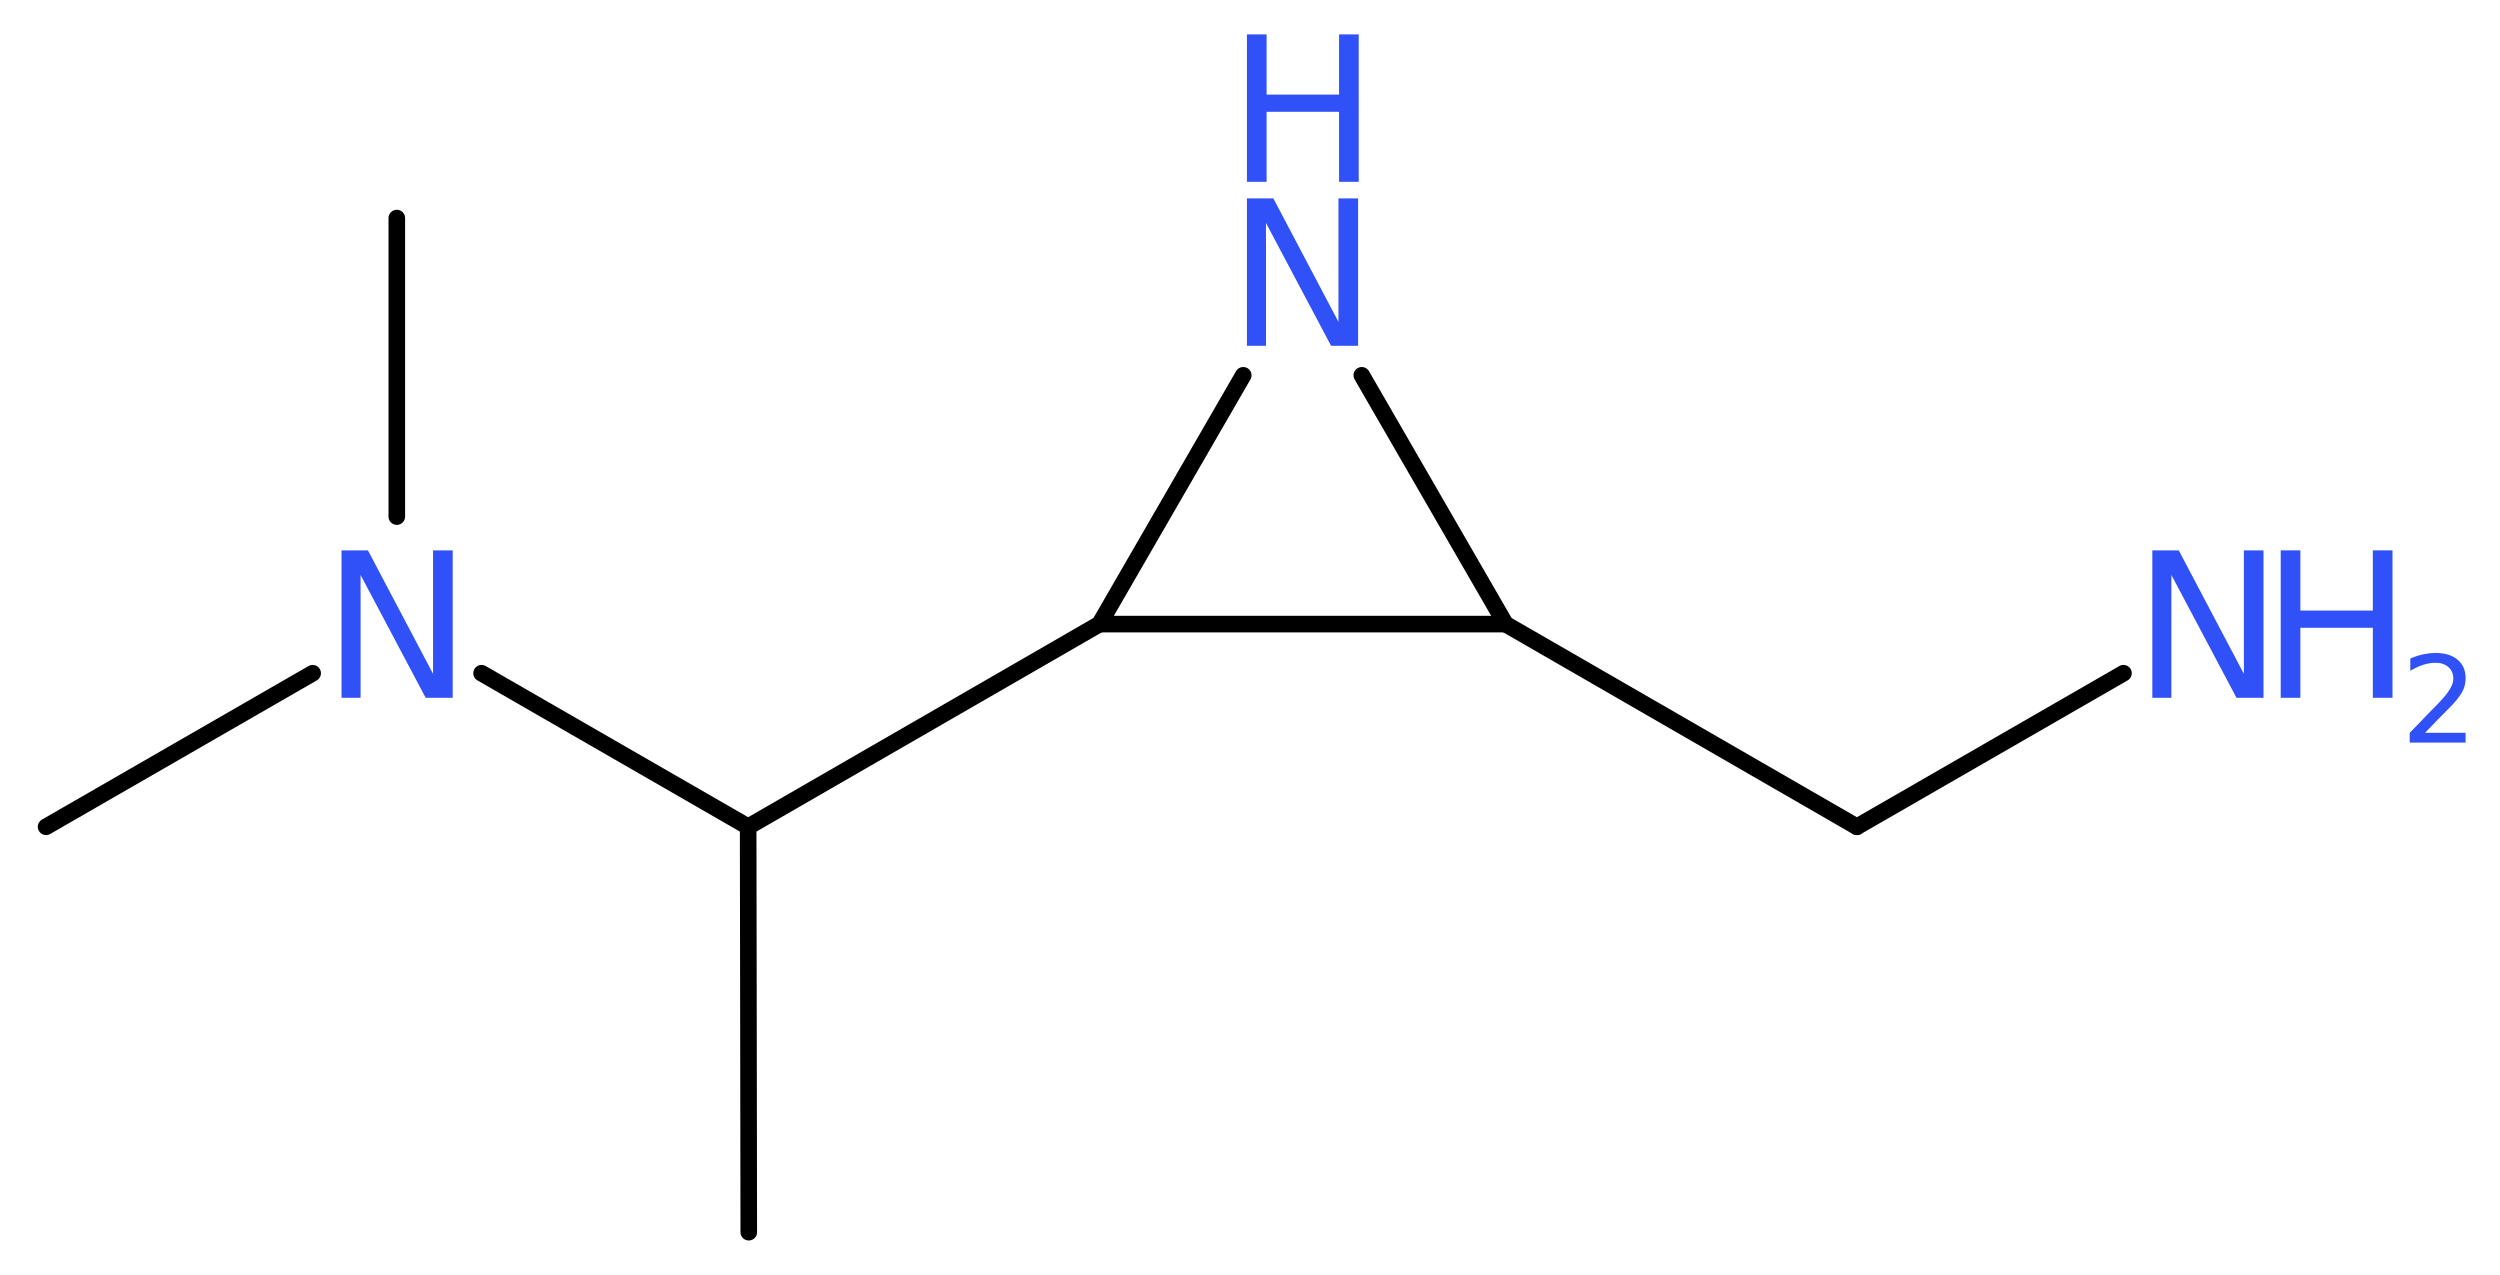 <?xml version='1.0' encoding='UTF-8'?>
<!DOCTYPE svg PUBLIC "-//W3C//DTD SVG 1.1//EN" "http://www.w3.org/Graphics/SVG/1.1/DTD/svg11.dtd">
<svg version='1.2' xmlns='http://www.w3.org/2000/svg' xmlns:xlink='http://www.w3.org/1999/xlink' width='40.7mm' height='20.76mm' viewBox='0 0 40.7 20.76'>
  <desc>Generated by the Chemistry Development Kit (http://github.com/cdk)</desc>
  <g stroke-linecap='round' stroke-linejoin='round' stroke='#000000' stroke-width='.27' fill='#3050F8'>
    <rect x='.0' y='.0' width='41.0' height='21.0' fill='#FFFFFF' stroke='none'/>
    <g id='mol1' class='mol'>
      <line id='mol1bnd1' class='bond' x1='12.19' y1='20.06' x2='12.18' y2='13.46'/>
      <line id='mol1bnd2' class='bond' x1='12.18' y1='13.46' x2='17.9' y2='10.16'/>
      <line id='mol1bnd3' class='bond' x1='17.9' y1='10.16' x2='20.24' y2='6.11'/>
      <line id='mol1bnd4' class='bond' x1='22.17' y1='6.11' x2='24.51' y2='10.16'/>
      <line id='mol1bnd5' class='bond' x1='17.9' y1='10.16' x2='24.51' y2='10.16'/>
      <line id='mol1bnd6' class='bond' x1='24.51' y1='10.16' x2='30.23' y2='13.46'/>
      <line id='mol1bnd7' class='bond' x1='30.23' y1='13.46' x2='34.57' y2='10.96'/>
      <line id='mol1bnd8' class='bond' x1='12.18' y1='13.46' x2='7.84' y2='10.96'/>
      <line id='mol1bnd9' class='bond' x1='5.09' y1='10.96' x2='.75' y2='13.46'/>
      <line id='mol1bnd10' class='bond' x1='6.46' y1='8.41' x2='6.46' y2='3.55'/>
      <g id='mol1atm4' class='atom'>
        <path d='M20.3 3.23h.43l1.06 2.01v-2.01h.32v2.4h-.44l-1.06 -2.0v2.0h-.31v-2.4z' stroke='none'/>
        <path d='M20.3 .56h.32v.98h1.18v-.98h.32v2.4h-.32v-1.14h-1.18v1.14h-.32v-2.4z' stroke='none'/>
      </g>
      <g id='mol1atm7' class='atom'>
        <path d='M35.04 8.96h.43l1.06 2.01v-2.01h.32v2.4h-.44l-1.06 -2.0v2.0h-.31v-2.4z' stroke='none'/>
        <path d='M37.13 8.96h.32v.98h1.18v-.98h.32v2.4h-.32v-1.14h-1.18v1.14h-.32v-2.4z' stroke='none'/>
        <path d='M39.46 11.93h.68v.16h-.91v-.16q.11 -.11 .3 -.31q.19 -.19 .24 -.25q.09 -.1 .13 -.18q.04 -.07 .04 -.14q.0 -.12 -.08 -.19q-.08 -.07 -.21 -.07q-.09 .0 -.19 .03q-.1 .03 -.22 .1v-.2q.12 -.05 .22 -.07q.1 -.02 .19 -.02q.23 .0 .36 .11q.13 .11 .13 .3q.0 .09 -.03 .17q-.03 .08 -.12 .19q-.02 .03 -.15 .16q-.13 .13 -.36 .37z' stroke='none'/>
      </g>
      <path id='mol1atm8' class='atom' d='M5.56 8.96h.43l1.06 2.01v-2.01h.32v2.4h-.44l-1.06 -2.0v2.0h-.31v-2.4z' stroke='none'/>
    </g>
  </g>
</svg>
